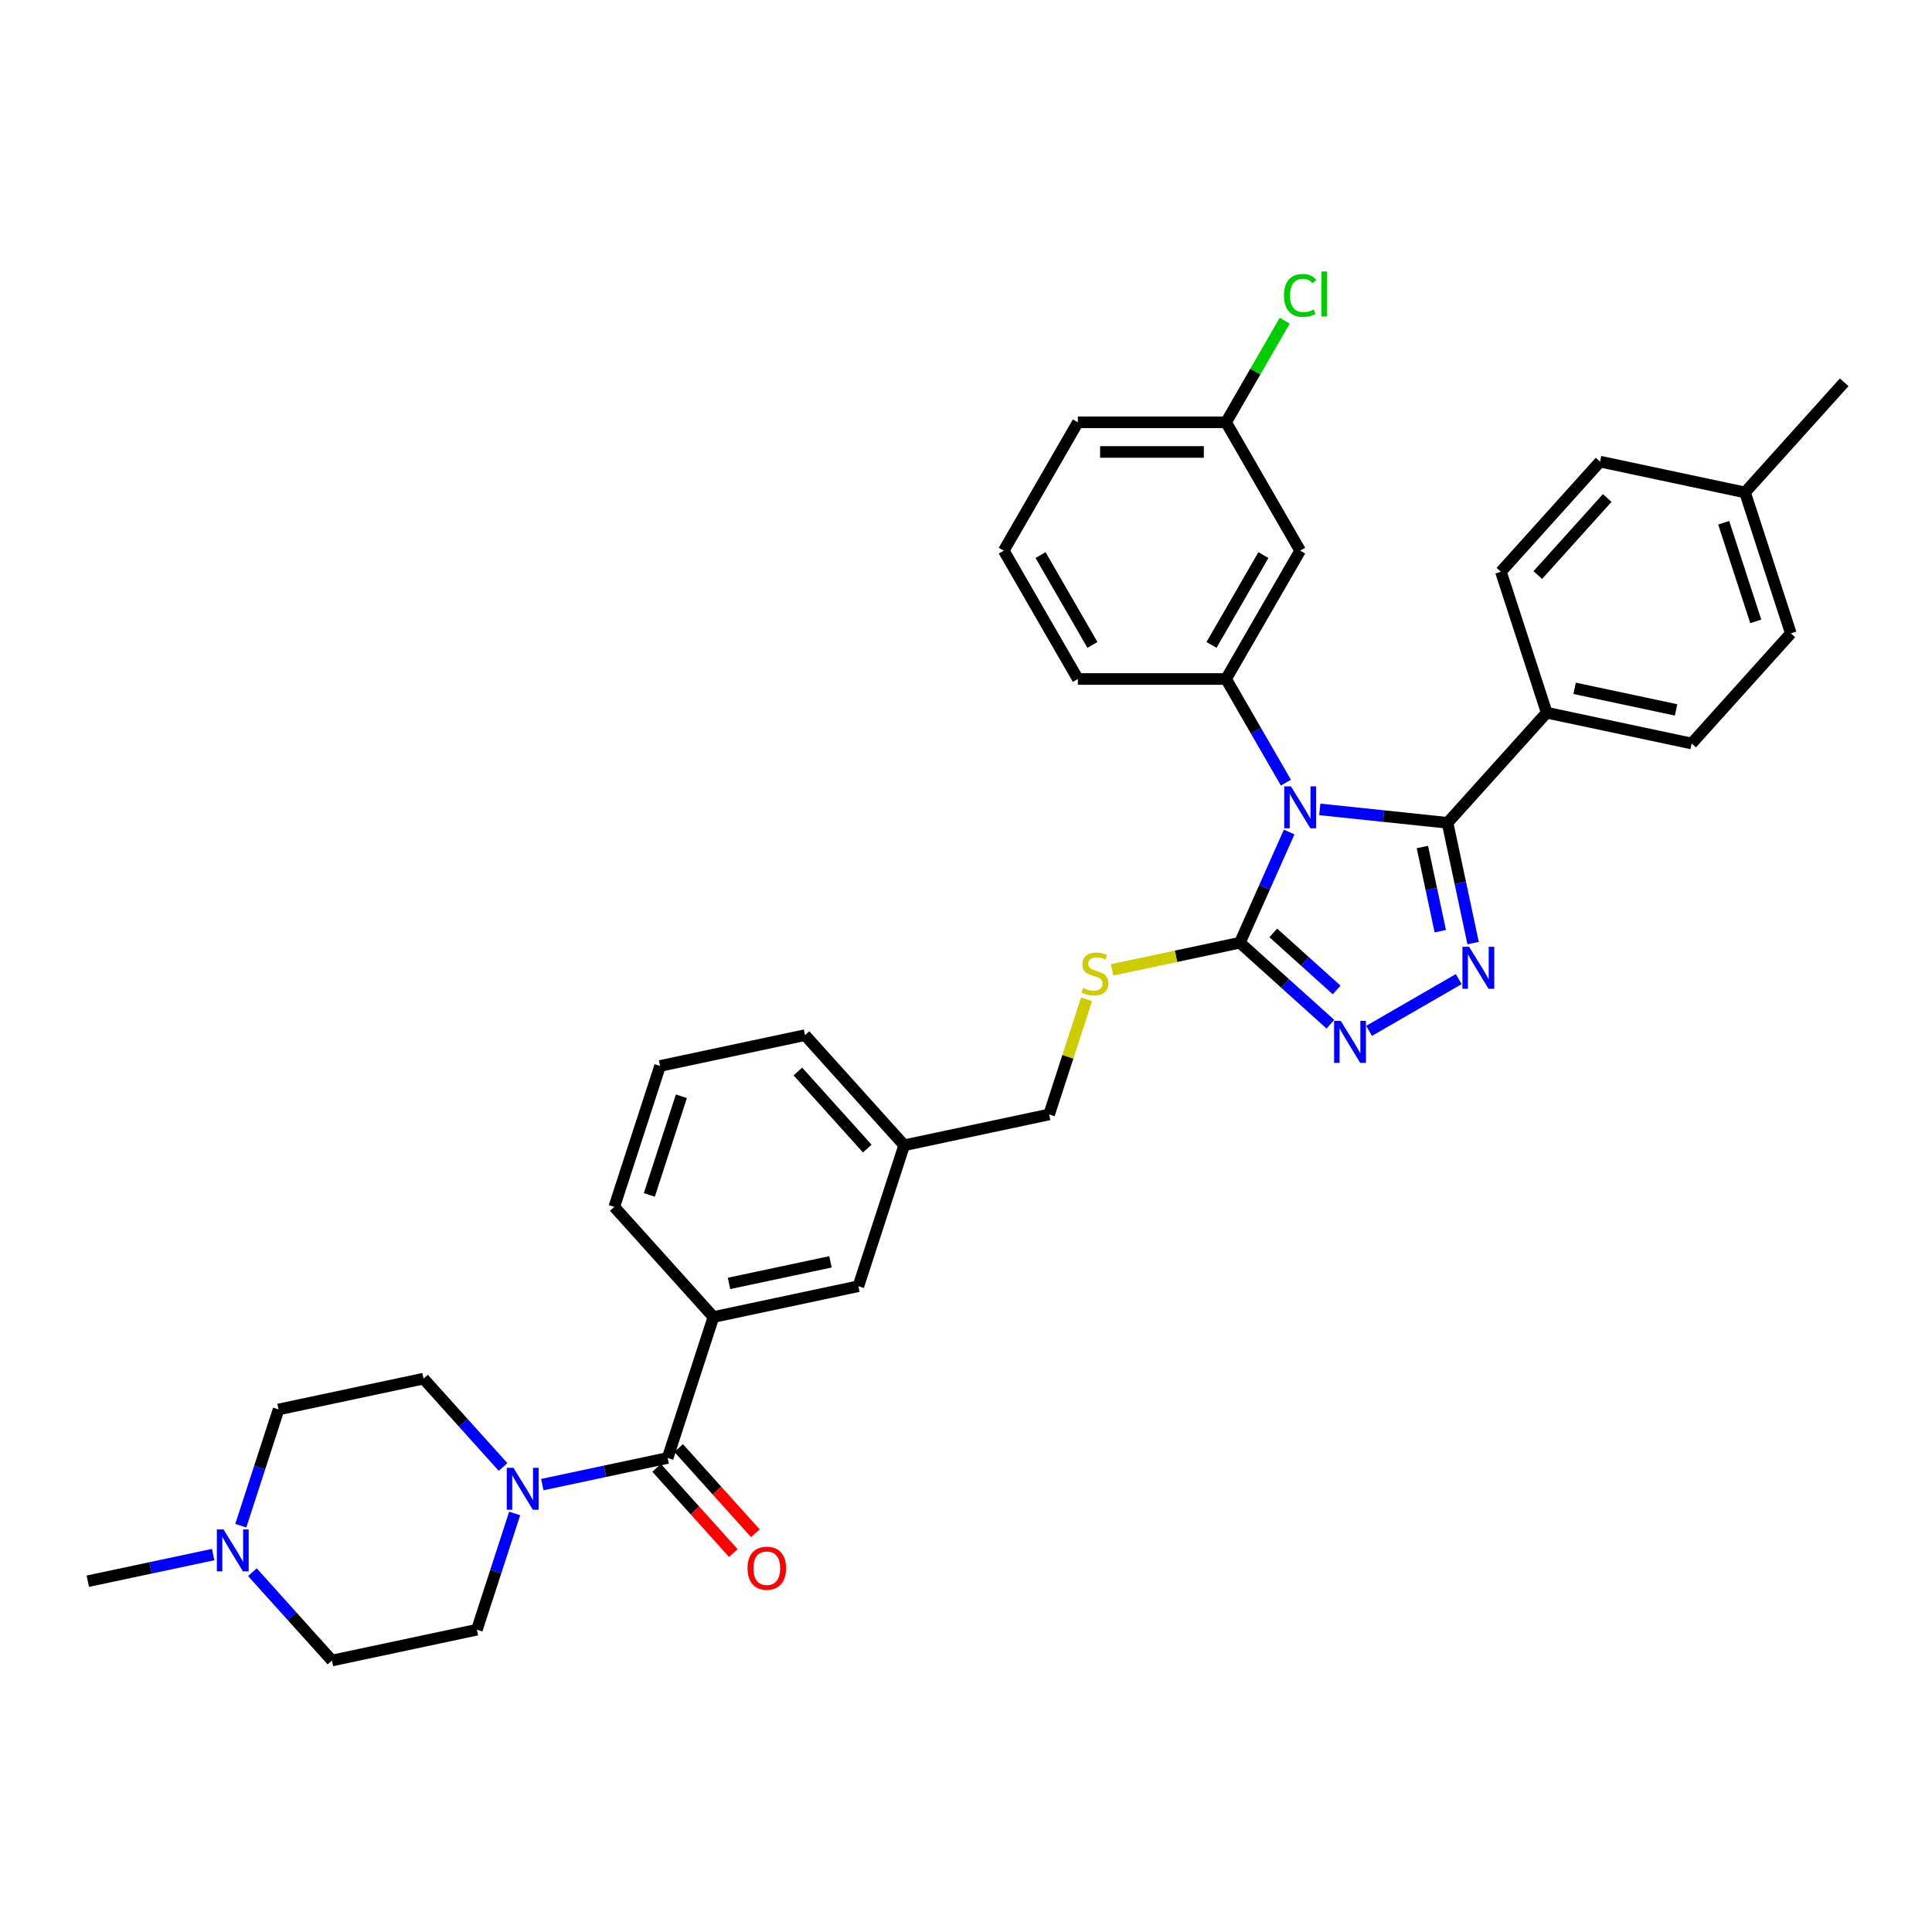 <?xml version='1.0' encoding='iso-8859-1'?>
<svg version='1.1' baseProfile='full'
              xmlns='http://www.w3.org/2000/svg'
                      xmlns:rdkit='http://www.rdkit.org/xml'
                      xmlns:xlink='http://www.w3.org/1999/xlink'
                  xml:space='preserve'
width='1000px' height='1000px' viewBox='0 0 1000 1000'>
<!-- END OF HEADER -->
<rect style='opacity:1.0;fill:#FFFFFF;stroke:none' width='1000' height='1000' x='0' y='0'> </rect>
<path class='bond-0' d='M 683.116,418.939 L 716.18,422.414' style='fill:none;fill-rule:evenodd;stroke:#0000FF;stroke-width:6px;stroke-linecap:butt;stroke-linejoin:miter;stroke-opacity:1' />
<path class='bond-0' d='M 716.18,422.414 L 749.244,425.889' style='fill:none;fill-rule:evenodd;stroke:#000000;stroke-width:6px;stroke-linecap:butt;stroke-linejoin:miter;stroke-opacity:1' />
<path class='bond-2' d='M 667.27,430.65 L 654.516,459.297' style='fill:none;fill-rule:evenodd;stroke:#0000FF;stroke-width:6px;stroke-linecap:butt;stroke-linejoin:miter;stroke-opacity:1' />
<path class='bond-2' d='M 654.516,459.297 L 641.761,487.944' style='fill:none;fill-rule:evenodd;stroke:#000000;stroke-width:6px;stroke-linecap:butt;stroke-linejoin:miter;stroke-opacity:1' />
<path class='bond-4' d='M 665.582,405.092 L 650.095,378.268' style='fill:none;fill-rule:evenodd;stroke:#0000FF;stroke-width:6px;stroke-linecap:butt;stroke-linejoin:miter;stroke-opacity:1' />
<path class='bond-4' d='M 650.095,378.268 L 634.608,351.443' style='fill:none;fill-rule:evenodd;stroke:#000000;stroke-width:6px;stroke-linecap:butt;stroke-linejoin:miter;stroke-opacity:1' />
<path class='bond-1' d='M 749.244,425.889 L 755.86,457.014' style='fill:none;fill-rule:evenodd;stroke:#000000;stroke-width:6px;stroke-linecap:butt;stroke-linejoin:miter;stroke-opacity:1' />
<path class='bond-1' d='M 755.86,457.014 L 762.476,488.139' style='fill:none;fill-rule:evenodd;stroke:#0000FF;stroke-width:6px;stroke-linecap:butt;stroke-linejoin:miter;stroke-opacity:1' />
<path class='bond-1' d='M 736.223,438.416 L 740.854,460.203' style='fill:none;fill-rule:evenodd;stroke:#000000;stroke-width:6px;stroke-linecap:butt;stroke-linejoin:miter;stroke-opacity:1' />
<path class='bond-1' d='M 740.854,460.203 L 745.485,481.991' style='fill:none;fill-rule:evenodd;stroke:#0000FF;stroke-width:6px;stroke-linecap:butt;stroke-linejoin:miter;stroke-opacity:1' />
<path class='bond-10' d='M 749.244,425.889 L 800.57,368.887' style='fill:none;fill-rule:evenodd;stroke:#000000;stroke-width:6px;stroke-linecap:butt;stroke-linejoin:miter;stroke-opacity:1' />
<path class='bond-35' d='M 755.036,506.781 L 708.626,533.576' style='fill:none;fill-rule:evenodd;stroke:#0000FF;stroke-width:6px;stroke-linecap:butt;stroke-linejoin:miter;stroke-opacity:1' />
<path class='bond-3' d='M 641.761,487.944 L 665.185,509.035' style='fill:none;fill-rule:evenodd;stroke:#000000;stroke-width:6px;stroke-linecap:butt;stroke-linejoin:miter;stroke-opacity:1' />
<path class='bond-3' d='M 665.185,509.035 L 688.608,530.126' style='fill:none;fill-rule:evenodd;stroke:#0000FF;stroke-width:6px;stroke-linecap:butt;stroke-linejoin:miter;stroke-opacity:1' />
<path class='bond-3' d='M 659.054,482.871 L 675.45,497.635' style='fill:none;fill-rule:evenodd;stroke:#000000;stroke-width:6px;stroke-linecap:butt;stroke-linejoin:miter;stroke-opacity:1' />
<path class='bond-3' d='M 675.45,497.635 L 691.846,512.398' style='fill:none;fill-rule:evenodd;stroke:#0000FF;stroke-width:6px;stroke-linecap:butt;stroke-linejoin:miter;stroke-opacity:1' />
<path class='bond-8' d='M 641.761,487.944 L 608.689,494.974' style='fill:none;fill-rule:evenodd;stroke:#000000;stroke-width:6px;stroke-linecap:butt;stroke-linejoin:miter;stroke-opacity:1' />
<path class='bond-8' d='M 608.689,494.974 L 575.616,502.004' style='fill:none;fill-rule:evenodd;stroke:#CCCC00;stroke-width:6px;stroke-linecap:butt;stroke-linejoin:miter;stroke-opacity:1' />
<path class='bond-9' d='M 634.608,351.443 L 672.96,285.015' style='fill:none;fill-rule:evenodd;stroke:#000000;stroke-width:6px;stroke-linecap:butt;stroke-linejoin:miter;stroke-opacity:1' />
<path class='bond-9' d='M 627.075,333.809 L 653.922,287.309' style='fill:none;fill-rule:evenodd;stroke:#000000;stroke-width:6px;stroke-linecap:butt;stroke-linejoin:miter;stroke-opacity:1' />
<path class='bond-23' d='M 634.608,351.443 L 557.903,351.443' style='fill:none;fill-rule:evenodd;stroke:#000000;stroke-width:6px;stroke-linecap:butt;stroke-linejoin:miter;stroke-opacity:1' />
<path class='bond-5' d='M 345.568,754.639 L 369.271,681.688' style='fill:none;fill-rule:evenodd;stroke:#000000;stroke-width:6px;stroke-linecap:butt;stroke-linejoin:miter;stroke-opacity:1' />
<path class='bond-6' d='M 345.568,754.639 L 313.131,761.533' style='fill:none;fill-rule:evenodd;stroke:#000000;stroke-width:6px;stroke-linecap:butt;stroke-linejoin:miter;stroke-opacity:1' />
<path class='bond-6' d='M 313.131,761.533 L 280.695,768.428' style='fill:none;fill-rule:evenodd;stroke:#0000FF;stroke-width:6px;stroke-linecap:butt;stroke-linejoin:miter;stroke-opacity:1' />
<path class='bond-12' d='M 339.867,759.771 L 359.722,781.821' style='fill:none;fill-rule:evenodd;stroke:#000000;stroke-width:6px;stroke-linecap:butt;stroke-linejoin:miter;stroke-opacity:1' />
<path class='bond-12' d='M 359.722,781.821 L 379.576,803.872' style='fill:none;fill-rule:evenodd;stroke:#FF0000;stroke-width:6px;stroke-linecap:butt;stroke-linejoin:miter;stroke-opacity:1' />
<path class='bond-12' d='M 351.268,749.506 L 371.122,771.556' style='fill:none;fill-rule:evenodd;stroke:#000000;stroke-width:6px;stroke-linecap:butt;stroke-linejoin:miter;stroke-opacity:1' />
<path class='bond-12' d='M 371.122,771.556 L 390.976,793.607' style='fill:none;fill-rule:evenodd;stroke:#FF0000;stroke-width:6px;stroke-linecap:butt;stroke-linejoin:miter;stroke-opacity:1' />
<path class='bond-14' d='M 260.384,759.307 L 239.799,736.446' style='fill:none;fill-rule:evenodd;stroke:#0000FF;stroke-width:6px;stroke-linecap:butt;stroke-linejoin:miter;stroke-opacity:1' />
<path class='bond-14' d='M 239.799,736.446 L 219.214,713.584' style='fill:none;fill-rule:evenodd;stroke:#000000;stroke-width:6px;stroke-linecap:butt;stroke-linejoin:miter;stroke-opacity:1' />
<path class='bond-15' d='M 266.387,783.365 L 256.612,813.451' style='fill:none;fill-rule:evenodd;stroke:#0000FF;stroke-width:6px;stroke-linecap:butt;stroke-linejoin:miter;stroke-opacity:1' />
<path class='bond-15' d='M 256.612,813.451 L 246.836,843.537' style='fill:none;fill-rule:evenodd;stroke:#000000;stroke-width:6px;stroke-linecap:butt;stroke-linejoin:miter;stroke-opacity:1' />
<path class='bond-7' d='M 369.271,681.688 L 444.299,665.741' style='fill:none;fill-rule:evenodd;stroke:#000000;stroke-width:6px;stroke-linecap:butt;stroke-linejoin:miter;stroke-opacity:1' />
<path class='bond-7' d='M 377.335,664.29 L 429.855,653.127' style='fill:none;fill-rule:evenodd;stroke:#000000;stroke-width:6px;stroke-linecap:butt;stroke-linejoin:miter;stroke-opacity:1' />
<path class='bond-28' d='M 369.271,681.688 L 317.945,624.686' style='fill:none;fill-rule:evenodd;stroke:#000000;stroke-width:6px;stroke-linecap:butt;stroke-linejoin:miter;stroke-opacity:1' />
<path class='bond-21' d='M 562.402,517.223 L 552.716,547.033' style='fill:none;fill-rule:evenodd;stroke:#CCCC00;stroke-width:6px;stroke-linecap:butt;stroke-linejoin:miter;stroke-opacity:1' />
<path class='bond-21' d='M 552.716,547.033 L 543.03,576.842' style='fill:none;fill-rule:evenodd;stroke:#000000;stroke-width:6px;stroke-linecap:butt;stroke-linejoin:miter;stroke-opacity:1' />
<path class='bond-20' d='M 672.96,285.015 L 634.608,218.587' style='fill:none;fill-rule:evenodd;stroke:#000000;stroke-width:6px;stroke-linecap:butt;stroke-linejoin:miter;stroke-opacity:1' />
<path class='bond-16' d='M 800.57,368.887 L 875.598,384.834' style='fill:none;fill-rule:evenodd;stroke:#000000;stroke-width:6px;stroke-linecap:butt;stroke-linejoin:miter;stroke-opacity:1' />
<path class='bond-16' d='M 815.013,356.273 L 867.533,367.437' style='fill:none;fill-rule:evenodd;stroke:#000000;stroke-width:6px;stroke-linecap:butt;stroke-linejoin:miter;stroke-opacity:1' />
<path class='bond-17' d='M 800.57,368.887 L 776.867,295.936' style='fill:none;fill-rule:evenodd;stroke:#000000;stroke-width:6px;stroke-linecap:butt;stroke-linejoin:miter;stroke-opacity:1' />
<path class='bond-11' d='M 124.635,789.703 L 134.41,759.617' style='fill:none;fill-rule:evenodd;stroke:#0000FF;stroke-width:6px;stroke-linecap:butt;stroke-linejoin:miter;stroke-opacity:1' />
<path class='bond-11' d='M 134.41,759.617 L 144.186,729.532' style='fill:none;fill-rule:evenodd;stroke:#000000;stroke-width:6px;stroke-linecap:butt;stroke-linejoin:miter;stroke-opacity:1' />
<path class='bond-29' d='M 110.327,804.64 L 77.891,811.535' style='fill:none;fill-rule:evenodd;stroke:#0000FF;stroke-width:6px;stroke-linecap:butt;stroke-linejoin:miter;stroke-opacity:1' />
<path class='bond-29' d='M 77.891,811.535 L 45.455,818.43' style='fill:none;fill-rule:evenodd;stroke:#000000;stroke-width:6px;stroke-linecap:butt;stroke-linejoin:miter;stroke-opacity:1' />
<path class='bond-39' d='M 130.638,813.761 L 151.223,836.623' style='fill:none;fill-rule:evenodd;stroke:#0000FF;stroke-width:6px;stroke-linecap:butt;stroke-linejoin:miter;stroke-opacity:1' />
<path class='bond-39' d='M 151.223,836.623 L 171.808,859.484' style='fill:none;fill-rule:evenodd;stroke:#000000;stroke-width:6px;stroke-linecap:butt;stroke-linejoin:miter;stroke-opacity:1' />
<path class='bond-13' d='M 444.299,665.741 L 468.002,592.79' style='fill:none;fill-rule:evenodd;stroke:#000000;stroke-width:6px;stroke-linecap:butt;stroke-linejoin:miter;stroke-opacity:1' />
<path class='bond-19' d='M 219.214,713.584 L 144.186,729.532' style='fill:none;fill-rule:evenodd;stroke:#000000;stroke-width:6px;stroke-linecap:butt;stroke-linejoin:miter;stroke-opacity:1' />
<path class='bond-18' d='M 246.836,843.537 L 171.808,859.484' style='fill:none;fill-rule:evenodd;stroke:#000000;stroke-width:6px;stroke-linecap:butt;stroke-linejoin:miter;stroke-opacity:1' />
<path class='bond-25' d='M 875.598,384.834 L 926.923,327.832' style='fill:none;fill-rule:evenodd;stroke:#000000;stroke-width:6px;stroke-linecap:butt;stroke-linejoin:miter;stroke-opacity:1' />
<path class='bond-24' d='M 776.867,295.936 L 828.192,238.934' style='fill:none;fill-rule:evenodd;stroke:#000000;stroke-width:6px;stroke-linecap:butt;stroke-linejoin:miter;stroke-opacity:1' />
<path class='bond-24' d='M 795.966,297.651 L 831.894,257.749' style='fill:none;fill-rule:evenodd;stroke:#000000;stroke-width:6px;stroke-linecap:butt;stroke-linejoin:miter;stroke-opacity:1' />
<path class='bond-27' d='M 634.608,218.587 L 649.789,192.292' style='fill:none;fill-rule:evenodd;stroke:#000000;stroke-width:6px;stroke-linecap:butt;stroke-linejoin:miter;stroke-opacity:1' />
<path class='bond-27' d='M 649.789,192.292 L 664.971,165.997' style='fill:none;fill-rule:evenodd;stroke:#00CC00;stroke-width:6px;stroke-linecap:butt;stroke-linejoin:miter;stroke-opacity:1' />
<path class='bond-36' d='M 634.608,218.587 L 557.903,218.587' style='fill:none;fill-rule:evenodd;stroke:#000000;stroke-width:6px;stroke-linecap:butt;stroke-linejoin:miter;stroke-opacity:1' />
<path class='bond-36' d='M 623.102,233.928 L 569.409,233.928' style='fill:none;fill-rule:evenodd;stroke:#000000;stroke-width:6px;stroke-linecap:butt;stroke-linejoin:miter;stroke-opacity:1' />
<path class='bond-22' d='M 543.03,576.842 L 468.002,592.79' style='fill:none;fill-rule:evenodd;stroke:#000000;stroke-width:6px;stroke-linecap:butt;stroke-linejoin:miter;stroke-opacity:1' />
<path class='bond-33' d='M 468.002,592.79 L 416.677,535.788' style='fill:none;fill-rule:evenodd;stroke:#000000;stroke-width:6px;stroke-linecap:butt;stroke-linejoin:miter;stroke-opacity:1' />
<path class='bond-33' d='M 448.903,594.505 L 412.975,554.603' style='fill:none;fill-rule:evenodd;stroke:#000000;stroke-width:6px;stroke-linecap:butt;stroke-linejoin:miter;stroke-opacity:1' />
<path class='bond-30' d='M 557.903,351.443 L 519.551,285.015' style='fill:none;fill-rule:evenodd;stroke:#000000;stroke-width:6px;stroke-linecap:butt;stroke-linejoin:miter;stroke-opacity:1' />
<path class='bond-30' d='M 565.436,333.809 L 538.59,287.309' style='fill:none;fill-rule:evenodd;stroke:#000000;stroke-width:6px;stroke-linecap:butt;stroke-linejoin:miter;stroke-opacity:1' />
<path class='bond-26' d='M 828.192,238.934 L 903.22,254.882' style='fill:none;fill-rule:evenodd;stroke:#000000;stroke-width:6px;stroke-linecap:butt;stroke-linejoin:miter;stroke-opacity:1' />
<path class='bond-37' d='M 926.923,327.832 L 903.22,254.882' style='fill:none;fill-rule:evenodd;stroke:#000000;stroke-width:6px;stroke-linecap:butt;stroke-linejoin:miter;stroke-opacity:1' />
<path class='bond-37' d='M 908.778,321.63 L 892.186,270.565' style='fill:none;fill-rule:evenodd;stroke:#000000;stroke-width:6px;stroke-linecap:butt;stroke-linejoin:miter;stroke-opacity:1' />
<path class='bond-34' d='M 903.22,254.882 L 954.545,197.879' style='fill:none;fill-rule:evenodd;stroke:#000000;stroke-width:6px;stroke-linecap:butt;stroke-linejoin:miter;stroke-opacity:1' />
<path class='bond-38' d='M 317.945,624.686 L 341.648,551.735' style='fill:none;fill-rule:evenodd;stroke:#000000;stroke-width:6px;stroke-linecap:butt;stroke-linejoin:miter;stroke-opacity:1' />
<path class='bond-38' d='M 336.091,618.484 L 352.683,567.419' style='fill:none;fill-rule:evenodd;stroke:#000000;stroke-width:6px;stroke-linecap:butt;stroke-linejoin:miter;stroke-opacity:1' />
<path class='bond-32' d='M 519.551,285.015 L 557.903,218.587' style='fill:none;fill-rule:evenodd;stroke:#000000;stroke-width:6px;stroke-linecap:butt;stroke-linejoin:miter;stroke-opacity:1' />
<path class='bond-31' d='M 341.648,551.735 L 416.677,535.788' style='fill:none;fill-rule:evenodd;stroke:#000000;stroke-width:6px;stroke-linecap:butt;stroke-linejoin:miter;stroke-opacity:1' />
<path  class='atom-0' d='M 668.158 407.01
L 675.276 418.516
Q 675.982 419.651, 677.117 421.707
Q 678.253 423.762, 678.314 423.885
L 678.314 407.01
L 681.198 407.01
L 681.198 428.733
L 678.222 428.733
L 670.582 416.153
Q 669.692 414.681, 668.741 412.993
Q 667.821 411.306, 667.545 410.784
L 667.545 428.733
L 664.722 428.733
L 664.722 407.01
L 668.158 407.01
' fill='#0000FF'/>
<path  class='atom-2' d='M 760.39 490.056
L 767.508 501.562
Q 768.214 502.697, 769.349 504.753
Q 770.485 506.808, 770.546 506.931
L 770.546 490.056
L 773.43 490.056
L 773.43 511.779
L 770.454 511.779
L 762.814 499.199
Q 761.924 497.727, 760.973 496.039
Q 760.053 494.352, 759.777 493.83
L 759.777 511.779
L 756.954 511.779
L 756.954 490.056
L 760.39 490.056
' fill='#0000FF'/>
<path  class='atom-4' d='M 693.962 528.408
L 701.08 539.914
Q 701.786 541.049, 702.921 543.105
Q 704.057 545.161, 704.118 545.283
L 704.118 528.408
L 707.002 528.408
L 707.002 550.131
L 704.026 550.131
L 696.386 537.552
Q 695.496 536.079, 694.545 534.391
Q 693.625 532.704, 693.349 532.182
L 693.349 550.131
L 690.526 550.131
L 690.526 528.408
L 693.962 528.408
' fill='#0000FF'/>
<path  class='atom-7' d='M 265.738 759.725
L 272.856 771.231
Q 273.562 772.366, 274.697 774.422
Q 275.832 776.477, 275.893 776.6
L 275.893 759.725
L 278.777 759.725
L 278.777 781.448
L 275.801 781.448
L 268.162 768.868
Q 267.272 767.395, 266.321 765.708
Q 265.4 764.02, 265.124 763.499
L 265.124 781.448
L 262.301 781.448
L 262.301 759.725
L 265.738 759.725
' fill='#0000FF'/>
<path  class='atom-9' d='M 560.597 511.348
Q 560.842 511.44, 561.855 511.869
Q 562.867 512.299, 563.972 512.575
Q 565.107 512.821, 566.212 512.821
Q 568.267 512.821, 569.464 511.839
Q 570.66 510.826, 570.66 509.077
Q 570.66 507.881, 570.047 507.144
Q 569.464 506.408, 568.543 506.009
Q 567.623 505.61, 566.089 505.15
Q 564.156 504.567, 562.99 504.015
Q 561.855 503.463, 561.026 502.297
Q 560.229 501.131, 560.229 499.167
Q 560.229 496.437, 562.07 494.749
Q 563.941 493.062, 567.623 493.062
Q 570.139 493.062, 572.992 494.258
L 572.287 496.621
Q 569.679 495.547, 567.715 495.547
Q 565.598 495.547, 564.432 496.437
Q 563.266 497.296, 563.297 498.799
Q 563.297 499.965, 563.88 500.671
Q 564.493 501.376, 565.353 501.775
Q 566.242 502.174, 567.715 502.634
Q 569.679 503.248, 570.845 503.862
Q 572.01 504.475, 572.839 505.733
Q 573.698 506.96, 573.698 509.077
Q 573.698 512.084, 571.673 513.71
Q 569.679 515.306, 566.334 515.306
Q 564.401 515.306, 562.929 514.876
Q 561.487 514.477, 559.768 513.772
L 560.597 511.348
' fill='#CCCC00'/>
<path  class='atom-12' d='M 115.681 791.62
L 122.799 803.126
Q 123.505 804.261, 124.64 806.317
Q 125.775 808.373, 125.837 808.495
L 125.837 791.62
L 128.721 791.62
L 128.721 813.343
L 125.745 813.343
L 118.105 800.764
Q 117.215 799.291, 116.264 797.603
Q 115.344 795.916, 115.067 795.394
L 115.067 813.343
L 112.245 813.343
L 112.245 791.62
L 115.681 791.62
' fill='#0000FF'/>
<path  class='atom-13' d='M 386.921 811.702
Q 386.921 806.487, 389.499 803.572
Q 392.076 800.657, 396.893 800.657
Q 401.71 800.657, 404.287 803.572
Q 406.865 806.487, 406.865 811.702
Q 406.865 816.98, 404.257 819.987
Q 401.649 822.963, 396.893 822.963
Q 392.107 822.963, 389.499 819.987
Q 386.921 817.01, 386.921 811.702
M 396.893 820.508
Q 400.207 820.508, 401.986 818.299
Q 403.796 816.059, 403.796 811.702
Q 403.796 807.438, 401.986 805.29
Q 400.207 803.112, 396.893 803.112
Q 393.579 803.112, 391.769 805.259
Q 389.99 807.407, 389.99 811.702
Q 389.99 816.09, 391.769 818.299
Q 393.579 820.508, 396.893 820.508
' fill='#FF0000'/>
<path  class='atom-28' d='M 664.584 152.911
Q 664.584 147.511, 667.1 144.688
Q 669.646 141.835, 674.463 141.835
Q 678.943 141.835, 681.336 144.995
L 679.311 146.652
Q 677.562 144.351, 674.463 144.351
Q 671.18 144.351, 669.432 146.56
Q 667.713 148.738, 667.713 152.911
Q 667.713 157.207, 669.493 159.416
Q 671.303 161.625, 674.801 161.625
Q 677.194 161.625, 679.986 160.183
L 680.845 162.484
Q 679.71 163.22, 677.992 163.65
Q 676.274 164.079, 674.371 164.079
Q 669.646 164.079, 667.1 161.195
Q 664.584 158.311, 664.584 152.911
' fill='#00CC00'/>
<path  class='atom-28' d='M 683.975 140.516
L 686.797 140.516
L 686.797 163.803
L 683.975 163.803
L 683.975 140.516
' fill='#00CC00'/>
</svg>
